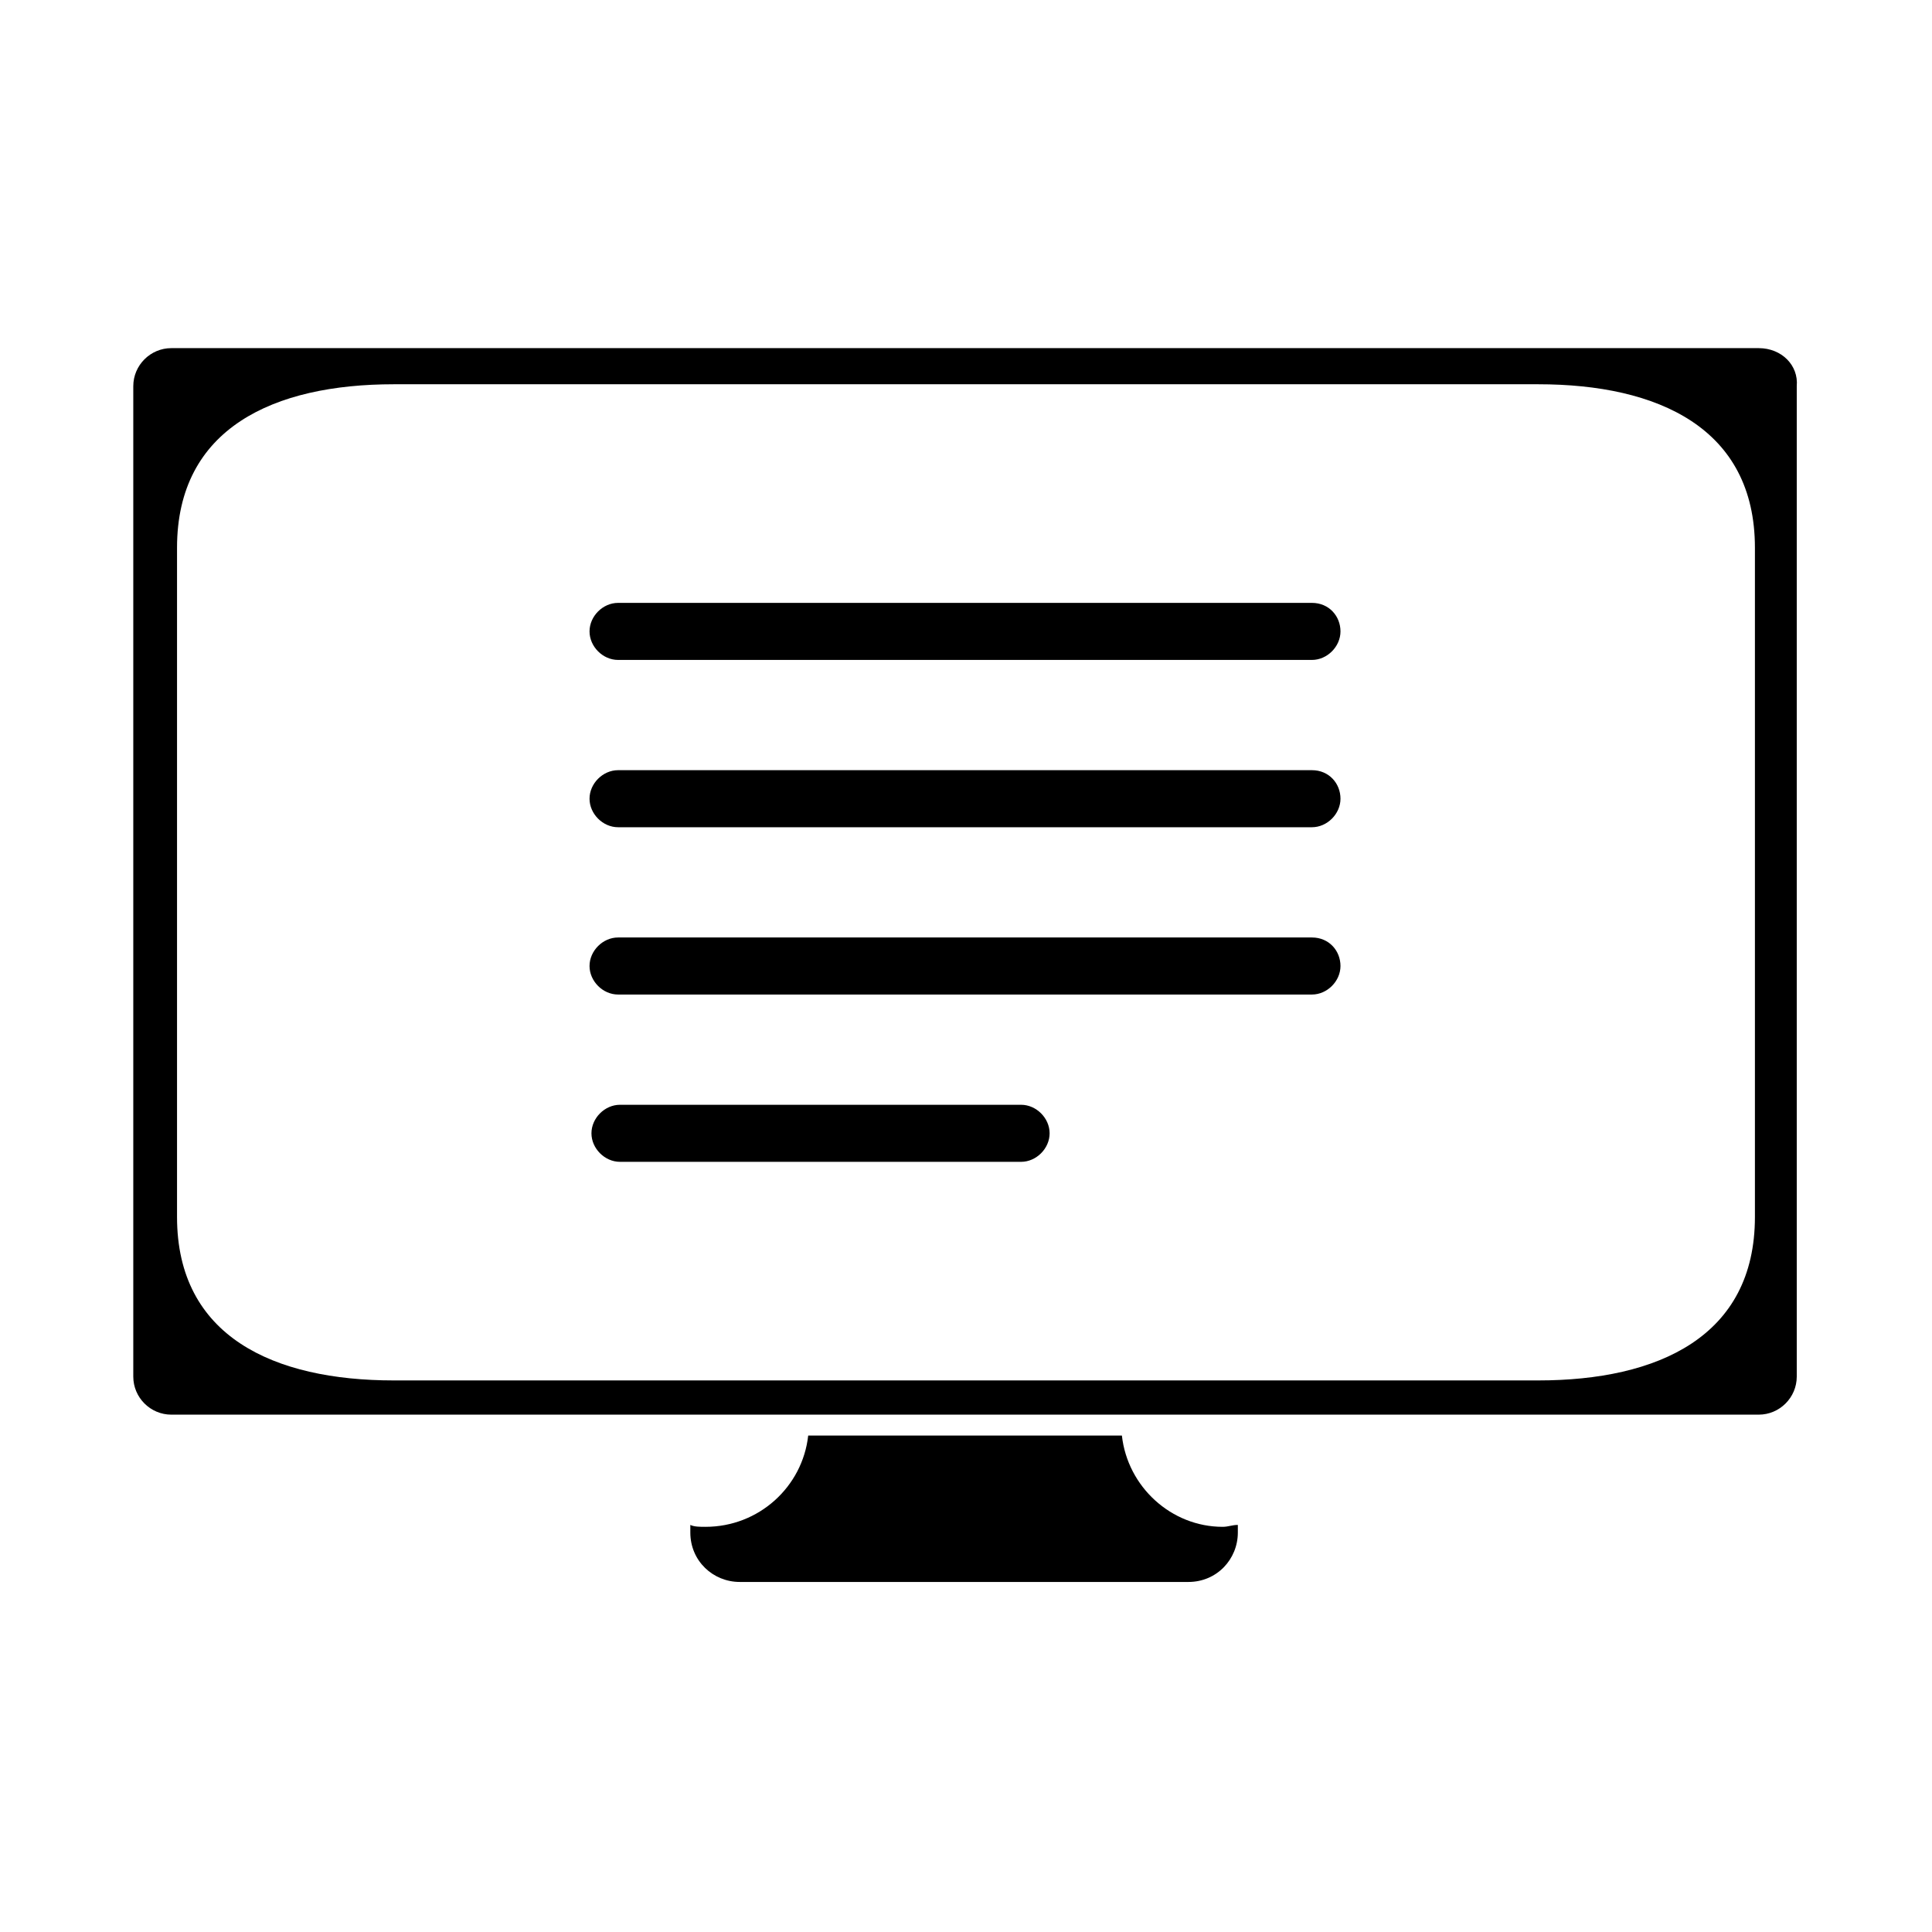 <?xml version="1.0" encoding="UTF-8"?>
<!-- The Best Svg Icon site in the world: iconSvg.co, Visit us! https://iconsvg.co -->
<svg fill="#000000" width="800px" height="800px" version="1.1" viewBox="144 144 512 512" xmlns="http://www.w3.org/2000/svg">
 <path d="m441.31 524.44h-83.129c-1.512 13.602-13.098 24.184-27.207 24.184-1.512 0-3.023 0-4.031-0.504v2.016c0 7.559 6.047 13.098 13.098 13.098h118.9c7.559 0 13.098-6.047 13.098-13.098v-2.016c-1.512 0-2.519 0.504-4.031 0.504-13.598-0.004-25.184-10.582-26.695-24.184zm168.77-288.18h-420.68c-5.543 0-10.078 4.535-10.078 10.078v262.48c0 5.543 4.535 10.078 10.078 10.078h420.68c5.543 0 10.078-4.535 10.078-10.078v-262.48c0.504-5.547-4.031-10.078-10.078-10.078zm-1.008 230.24c0 31.738-25.695 43.328-57.434 43.328h-303.29c-31.738 0-57.434-11.586-57.434-43.328v-177.34c0-31.738 25.695-43.328 57.434-43.328h303.29c31.738 0 57.434 11.586 57.434 43.328zm-117.39-162.73h-183.89c-4.031 0-7.559 3.527-7.559 7.559s3.527 7.559 7.559 7.559h183.89c4.031 0 7.559-3.527 7.559-7.559s-3.023-7.559-7.559-7.559zm0 44.336h-183.89c-4.031 0-7.559 3.527-7.559 7.559s3.527 7.559 7.559 7.559h183.89c4.031 0 7.559-3.527 7.559-7.559s-3.023-7.559-7.559-7.559zm0 44.336h-183.89c-4.031 0-7.559 3.527-7.559 7.559s3.527 7.559 7.559 7.559h183.89c4.031 0 7.559-3.527 7.559-7.559s-3.023-7.559-7.559-7.559zm-77.082 44.336h-106.3c-4.031 0-7.559 3.527-7.559 7.559s3.527 7.559 7.559 7.559h106.3c4.031 0 7.559-3.527 7.559-7.559s-3.527-7.559-7.559-7.559z"/>
</svg>